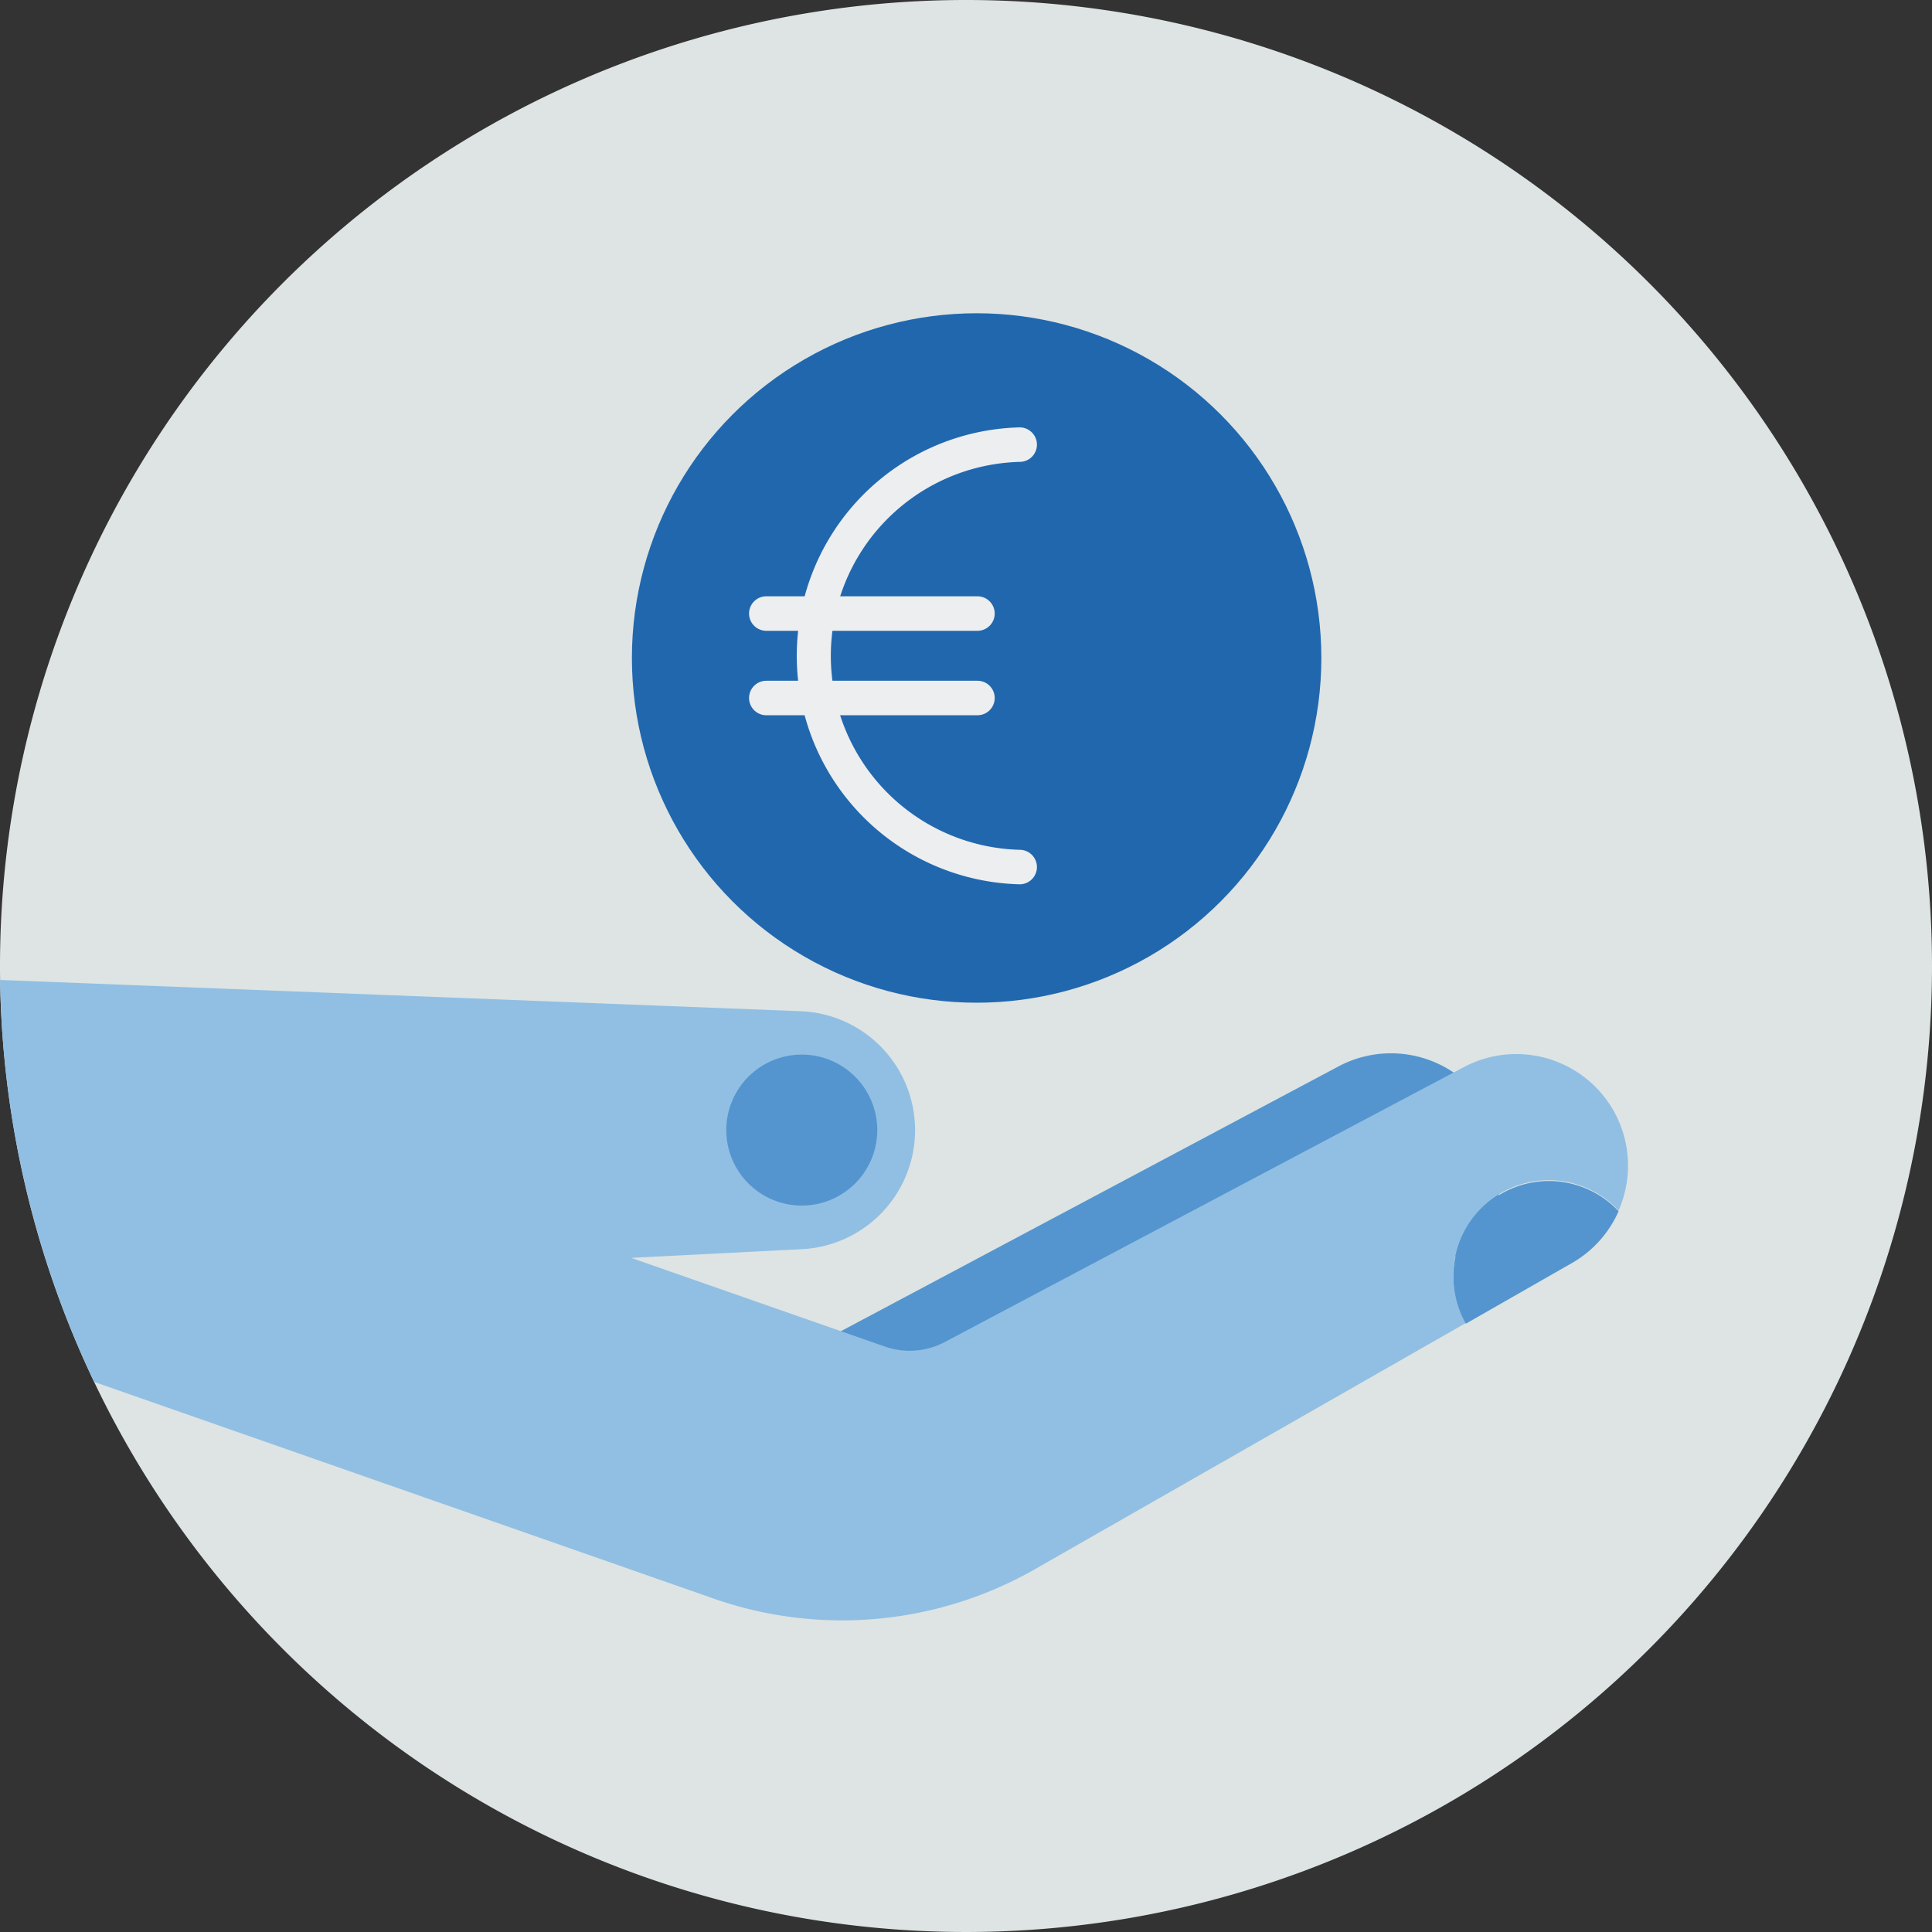 <svg xmlns="http://www.w3.org/2000/svg" xmlns:xlink="http://www.w3.org/1999/xlink" viewBox="0 0 140 140"><rect x="0" y="0" width="140" height="140" fill="#333333" stroke="none"/><defs><style>.cls-1{fill:none;clip-rule:evenodd;}.cls-2{fill:#dde4e3;}.cls-2,.cls-6{fill-rule:evenodd;}.cls-3{fill:#2167ae;}.cls-4{clip-path:url(#clip-path);}.cls-5{fill:#5495cf;}.cls-6{fill:#91bfe3;}.cls-7{fill:#eceeef;}</style><clipPath id="clip-path"><path class="cls-1" d="M140,70A70,70,0,1,1,70,0a70,70,0,0,1,70,70"/></clipPath></defs><g id="Circle"><g id="Mask"><path class="cls-2" d="M140,70A70,70,0,1,1,70,0a70,70,0,0,1,70,70"/></g></g><g id="Design"><circle class="cls-3" cx="70.77" cy="47.68" r="24.98"/><g class="cls-4"><path class="cls-5" d="M96.89,77.33a8.1,8.1,0,0,1,7.81,14.2l-36.8,21L54.44,99.92Z"/><path class="cls-6" d="M116.83,80.32a8.11,8.11,0,0,0-10.74-3L68.48,97.24a5.45,5.45,0,0,1-4.38.33L45.74,91.15l12.38-.63a8.64,8.64,0,0,0,8.19-8.62h0a8.63,8.63,0,0,0-8.21-8.62L-.3,71a69.74,69.74,0,0,0,6.73,29l44.86,15.69a28.21,28.21,0,0,0,23.74-2l31.19-17.82a6.92,6.92,0,0,1,11.07-8.15A8.09,8.09,0,0,0,116.83,80.32Z"/><path class="cls-5" d="M108.71,86.55a6.92,6.92,0,0,1,8.58,1.22,8.09,8.09,0,0,1-3.39,3.76l-7.68,4.39a6.92,6.92,0,0,1,2.49-9.37"/><path class="cls-5" d="M52.63,81.89a5.47,5.47,0,1,1,5.47,5.47,5.47,5.47,0,0,1-5.47-5.47"/></g><path class="cls-7" d="M73.89,64.08a16.56,16.56,0,0,1,0-33.11,1.25,1.25,0,0,1,0,2.5,14.06,14.06,0,0,0,0,28.11,1.25,1.25,0,0,1,0,2.5Z"/><path class="cls-7" d="M70.83,45.71H55.53a1.25,1.25,0,0,1,0-2.5h15.3a1.25,1.25,0,0,1,0,2.5Z"/><path class="cls-7" d="M70.83,51.83H55.53a1.25,1.25,0,0,1,0-2.5h15.3a1.25,1.25,0,0,1,0,2.5Z"/></g></svg>